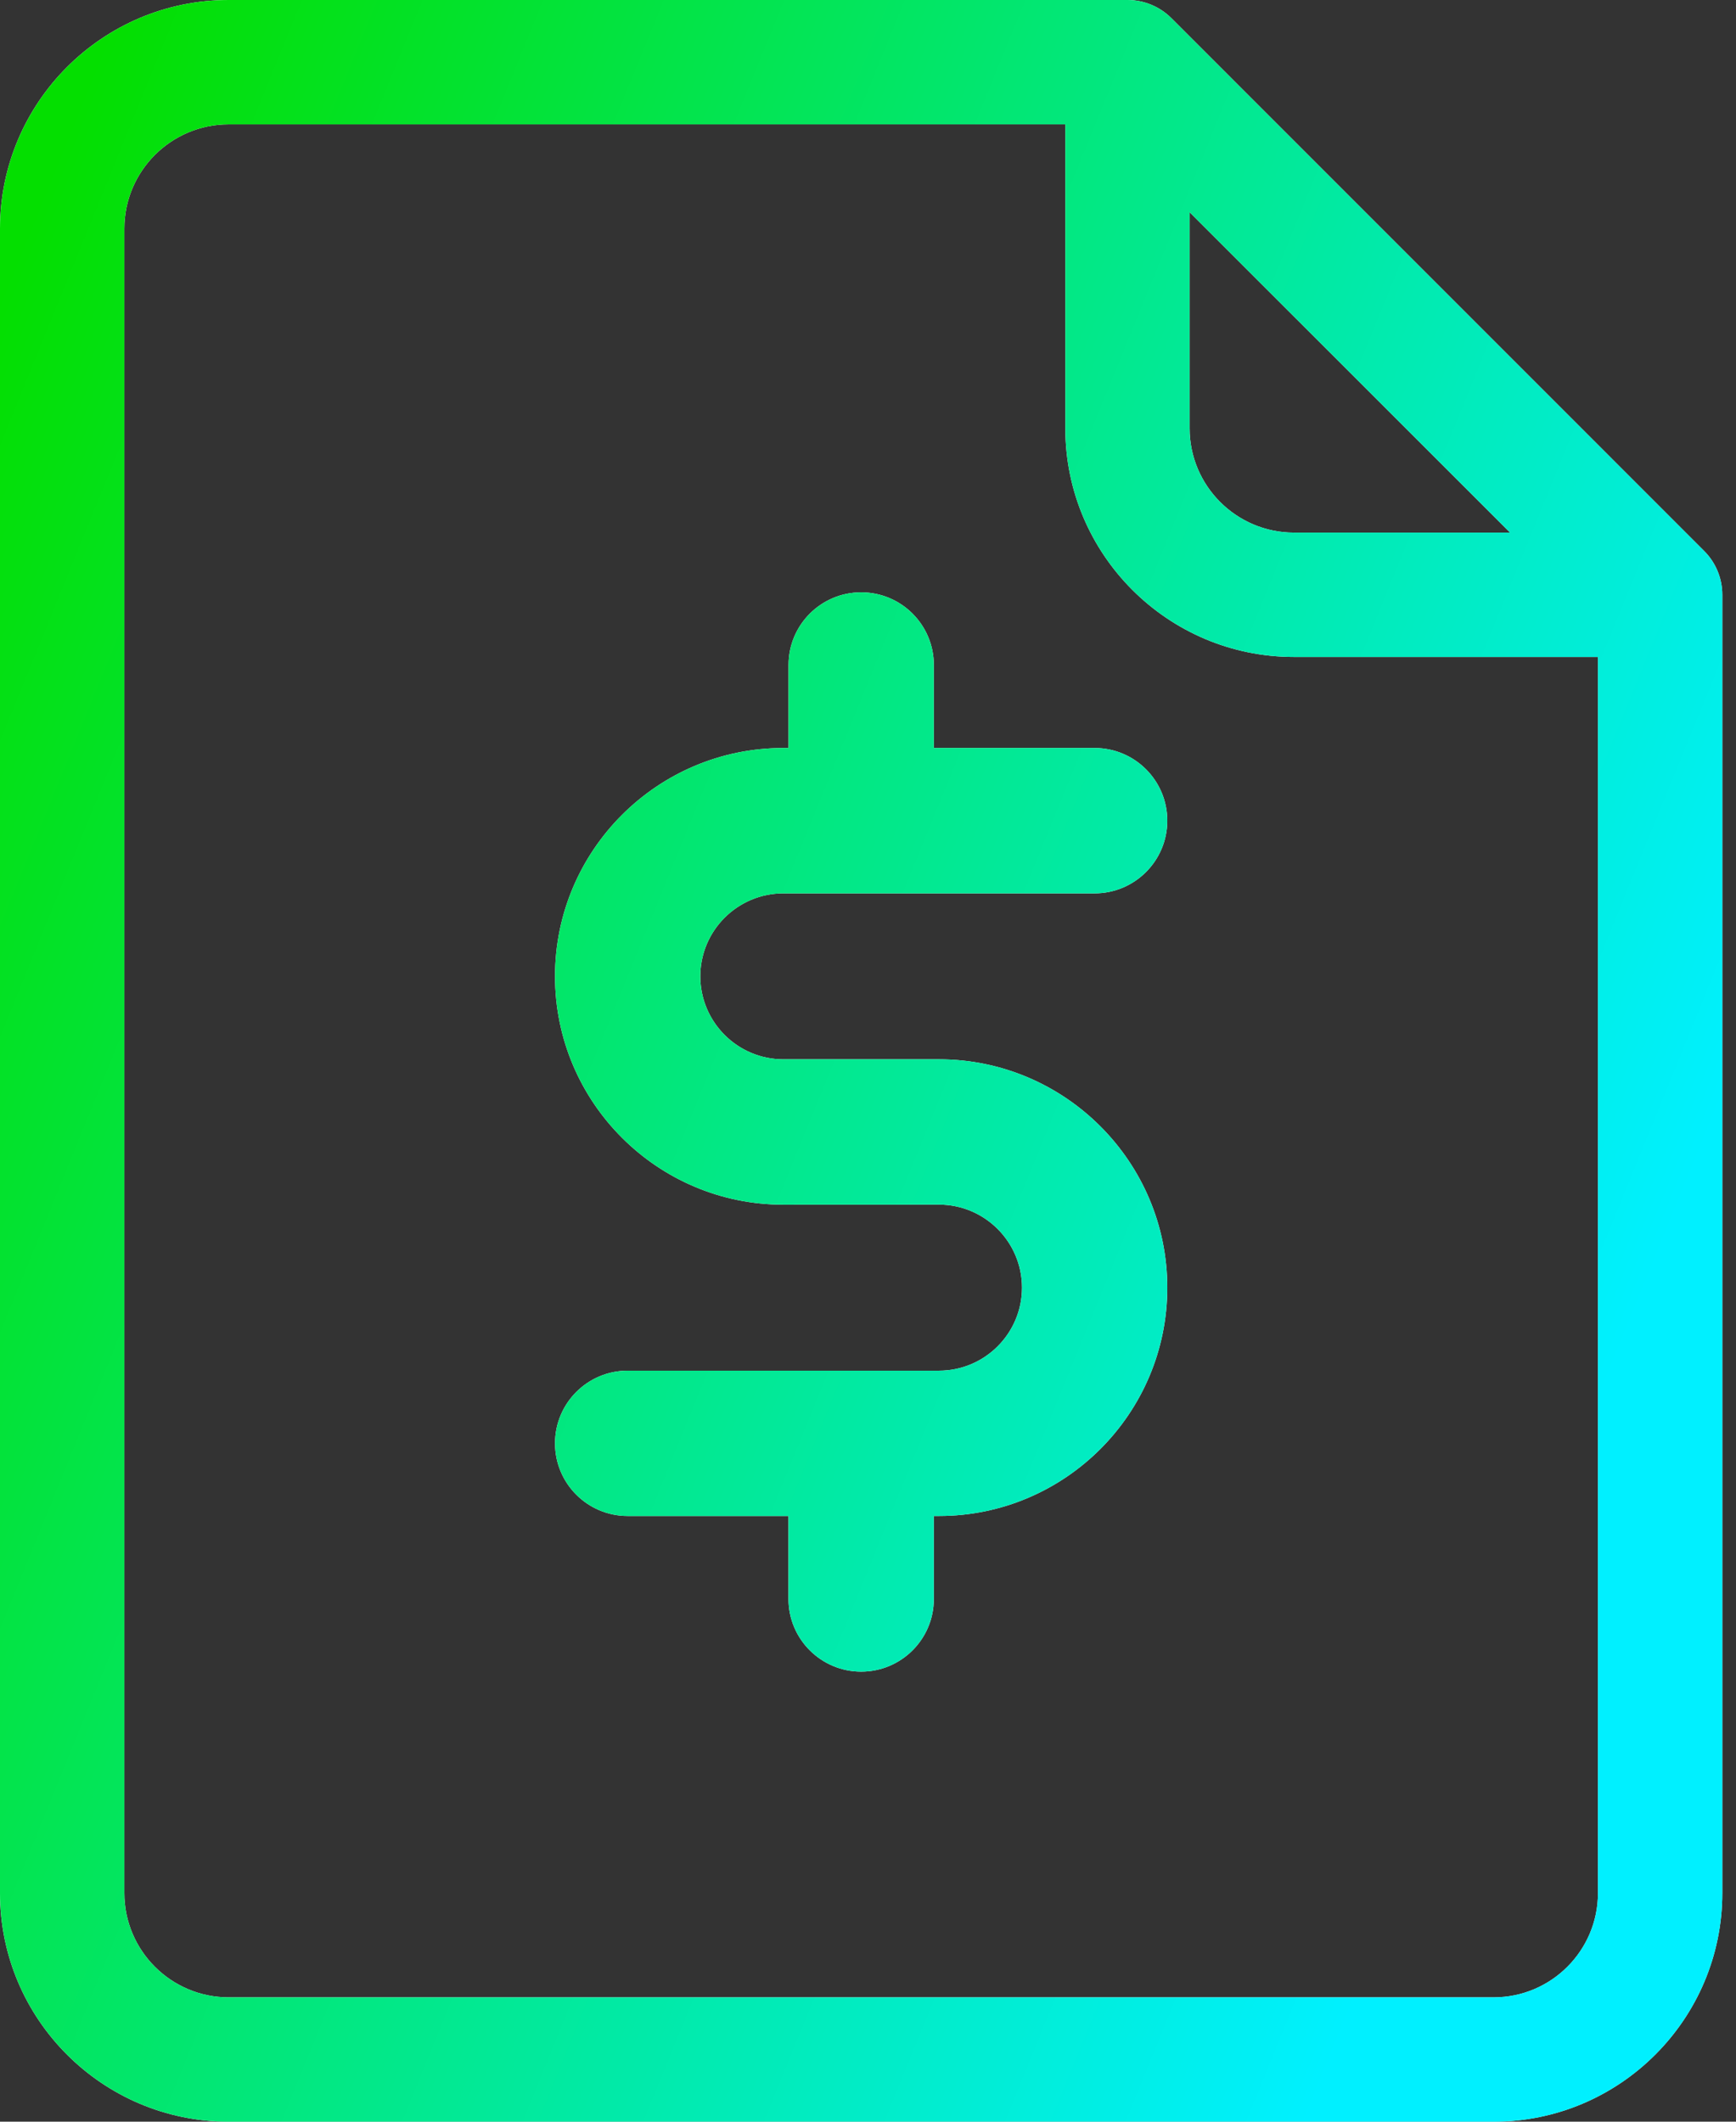 <svg width="27" height="33" viewBox="0 0 27 33" fill="none" xmlns="http://www.w3.org/2000/svg">
<rect x="0" y="0" width="27" height="33" fill="#333333" stroke="none"/>
<path d="M26.503 8.568L18.219 0.283C18.038 0.102 17.792 0 17.536 0H3.556C1.595 0 0 1.595 0 3.556V29.444C0 31.405 1.595 33 3.556 33H23.231C25.192 33 26.787 31.405 26.787 29.444V9.251C26.787 8.995 26.685 8.749 26.503 8.568ZM18.502 3.301L23.486 8.284H20.125C19.23 8.284 18.502 7.557 18.502 6.662V3.301ZM23.231 31.066H3.556C2.661 31.066 1.934 30.339 1.934 29.444V3.556C1.934 2.661 2.661 1.934 3.556 1.934H16.569V6.662C16.569 8.623 18.164 10.218 20.124 10.218H24.853V29.444C24.853 30.339 24.125 31.066 23.231 31.066Z" fill="white"/>
<path d="M26.503 8.568L18.219 0.283C18.038 0.102 17.792 0 17.536 0H3.556C1.595 0 0 1.595 0 3.556V29.444C0 31.405 1.595 33 3.556 33H23.231C25.192 33 26.787 31.405 26.787 29.444V9.251C26.787 8.995 26.685 8.749 26.503 8.568ZM18.502 3.301L23.486 8.284H20.125C19.23 8.284 18.502 7.557 18.502 6.662V3.301ZM23.231 31.066H3.556C2.661 31.066 1.934 30.339 1.934 29.444V3.556C1.934 2.661 2.661 1.934 3.556 1.934H16.569V6.662C16.569 8.623 18.164 10.218 20.124 10.218H24.853V29.444C24.853 30.339 24.125 31.066 23.231 31.066Z" fill="url(#paint0_linear_22_4112)"/>
<path d="M12.183 13.895L17.025 13.895C17.649 13.895 18.155 13.388 18.155 12.764C18.155 12.14 17.649 11.634 17.025 11.634L14.524 11.634V10.343C14.524 9.719 14.018 9.213 13.394 9.213C12.77 9.213 12.264 9.719 12.264 10.343V11.634H12.183C10.225 11.634 8.632 13.227 8.632 15.185C8.632 17.144 10.225 18.737 12.183 18.737L14.604 18.736C15.316 18.737 15.895 19.316 15.895 20.028C15.895 20.739 15.316 21.319 14.604 21.319H9.762C9.138 21.319 8.632 21.825 8.632 22.449C8.632 23.073 9.138 23.579 9.762 23.579H12.263V24.87C12.263 25.494 12.77 26 13.394 26C14.018 26 14.524 25.494 14.524 24.87V23.579H14.604C16.562 23.579 18.155 21.986 18.155 20.028C18.155 18.07 16.562 16.477 14.604 16.476L12.183 16.476C11.471 16.476 10.892 15.897 10.892 15.185C10.892 14.474 11.471 13.895 12.183 13.895Z" fill="white"/>
<path d="M12.183 13.895L17.025 13.895C17.649 13.895 18.155 13.388 18.155 12.764C18.155 12.14 17.649 11.634 17.025 11.634L14.524 11.634V10.343C14.524 9.719 14.018 9.213 13.394 9.213C12.77 9.213 12.264 9.719 12.264 10.343V11.634H12.183C10.225 11.634 8.632 13.227 8.632 15.185C8.632 17.144 10.225 18.737 12.183 18.737L14.604 18.736C15.316 18.737 15.895 19.316 15.895 20.028C15.895 20.739 15.316 21.319 14.604 21.319H9.762C9.138 21.319 8.632 21.825 8.632 22.449C8.632 23.073 9.138 23.579 9.762 23.579H12.263V24.87C12.263 25.494 12.77 26 13.394 26C14.018 26 14.524 25.494 14.524 24.87V23.579H14.604C16.562 23.579 18.155 21.986 18.155 20.028C18.155 18.07 16.562 16.477 14.604 16.476L12.183 16.476C11.471 16.476 10.892 15.897 10.892 15.185C10.892 14.474 11.471 13.895 12.183 13.895Z" fill="url(#paint1_linear_22_4112)"/>
<defs>
<linearGradient id="paint0_linear_22_4112" x1="1.019" y1="2.11" x2="28.367" y2="13.253" gradientUnits="userSpaceOnUse">
<stop stop-color="#04DF00"/>
<stop offset="1" stop-color="#00F0FF"/>
</linearGradient>
<linearGradient id="paint1_linear_22_4112" x1="1.019" y1="2.11" x2="28.367" y2="13.253" gradientUnits="userSpaceOnUse">
<stop stop-color="#04DF00"/>
<stop offset="1" stop-color="#00F0FF"/>
</linearGradient>
</defs>
</svg>
